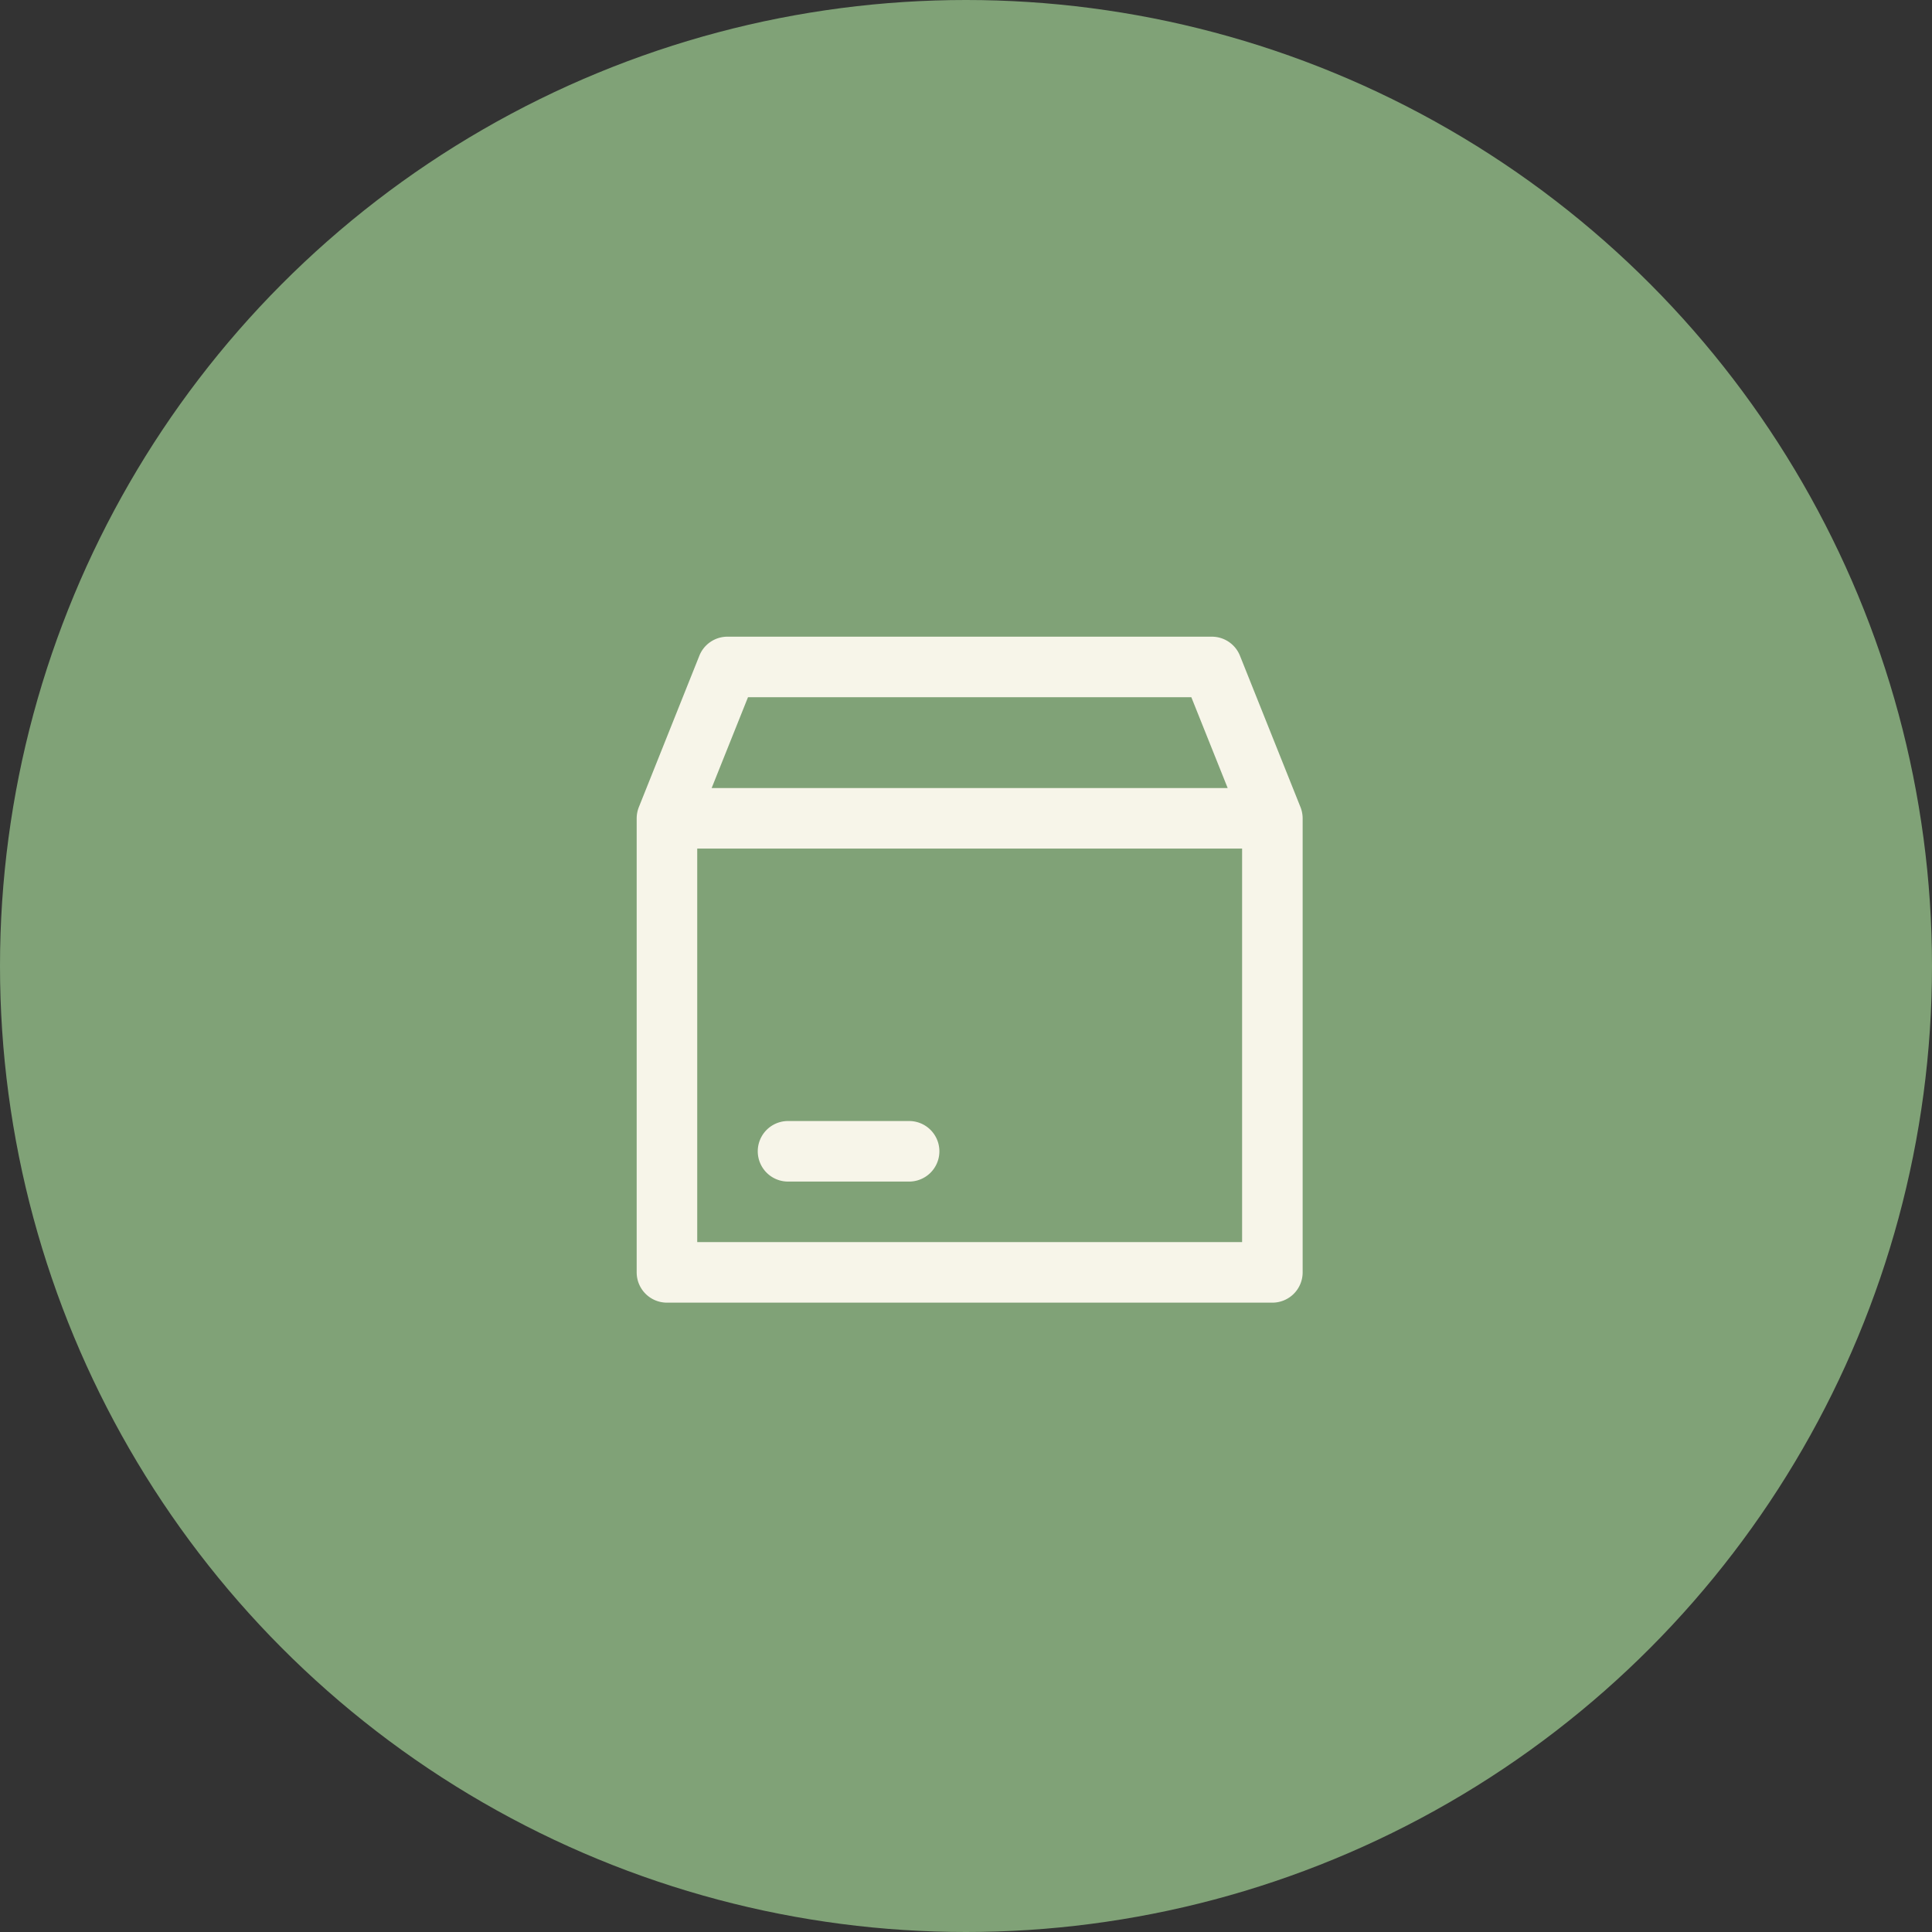 <?xml version="1.0" encoding="UTF-8"?>
<svg xmlns="http://www.w3.org/2000/svg" width="88" height="88" viewBox="0 0 88 88">
  <rect x="0" y="0" width="88" height="88" fill="#333333" stroke="none"/>
  <g id="Group_285" data-name="Group 285" transform="translate(-983 -1294)">
    <circle id="Ellipse_1" data-name="Ellipse 1" cx="44" cy="44" r="44" transform="translate(983 1294)" fill="#80a277"></circle>
    <path id="package-svgrepo-com" d="M28.478,1.866A1.379,1.379,0,0,0,27.2,1H5.136a1.379,1.379,0,0,0-1.281.866L1.1,8.76a1.4,1.4,0,0,0-.1.513V29.955a1.379,1.379,0,0,0,1.379,1.379H29.955a1.379,1.379,0,0,0,1.379-1.379V9.273a1.4,1.4,0,0,0-.1-.513ZM6.07,3.758H26.264l1.655,4.136H4.415ZM3.758,28.576V10.652H28.576V28.576Zm11.03-4.136a1.379,1.379,0,0,1-1.379,1.379H7.894a1.379,1.379,0,0,1,0-2.758h5.515A1.379,1.379,0,0,1,14.788,24.439Z" transform="translate(1011 1322)" fill="#f7f5e9"></path>
  </g>
</svg>
